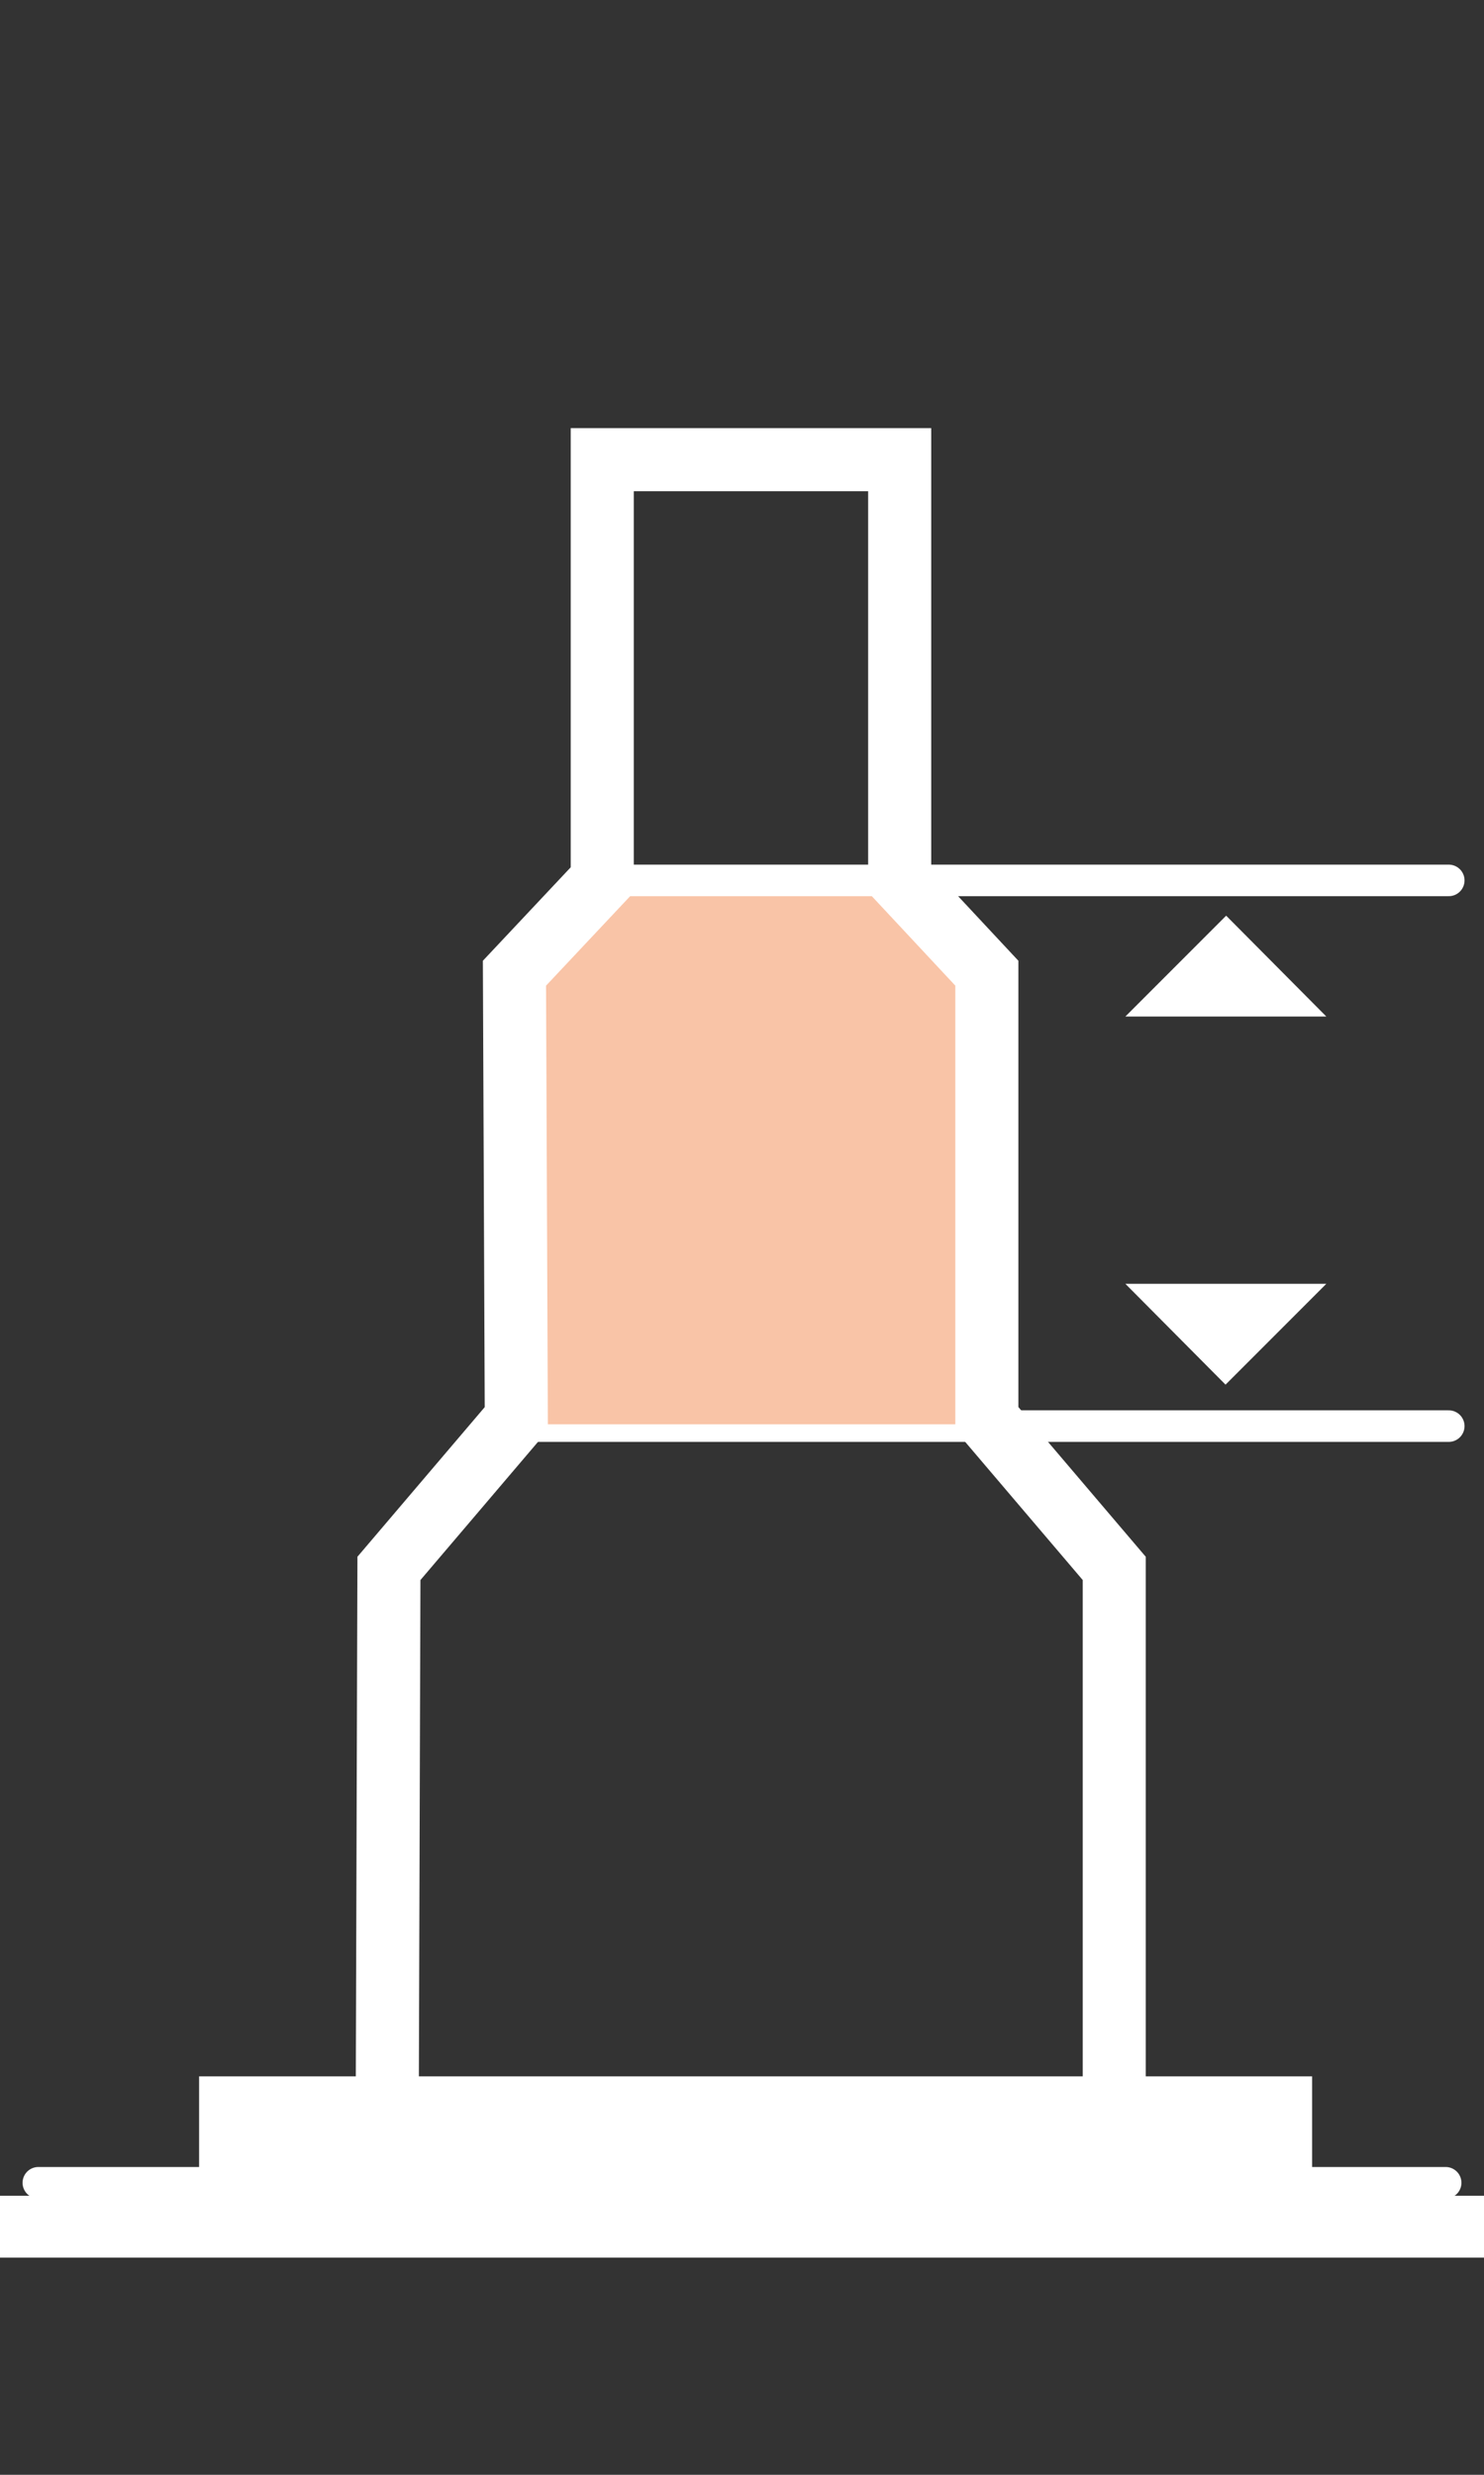 <svg id="Layer_1" data-name="Layer 1" xmlns="http://www.w3.org/2000/svg" viewBox="0 0 24 40"><rect x="0" y="0" width="24" height="40" fill="#333333" stroke="none"/><defs><style>.cls-1{fill:#fff;}.cls-2,.cls-4,.cls-5{fill:none;stroke:#fff;}.cls-2{stroke-linecap:round;stroke-width:0.51px;}.cls-3{fill:#f9c4a7;}.cls-4{stroke-width:1.02px;}.cls-5{stroke-miterlimit:10;}</style></defs><polygon class="cls-1" points="18.2 20.75 21.45 20.75 19.82 22.38 18.2 20.75"/><line class="cls-2" x1="8.41" y1="23.05" x2="23.43" y2="23.05"/><polygon class="cls-3" points="8.3 15.74 8.3 23.02 16.17 23.02 16.17 16.17 14.59 14.28 9.62 14.28 8.3 15.74"/><polygon class="cls-4" points="15.96 22.93 15.96 15.73 14.55 14.22 14.55 7.43 9.74 7.43 9.74 14.22 8.32 15.73 8.35 22.93 6.29 25.35 6.26 34.95 18.02 34.95 18.02 25.35 15.96 22.93"/><line class="cls-2" x1="9.91" y1="14.23" x2="23.43" y2="14.23"/><polygon class="cls-1" points="21.45 16.43 18.2 16.43 19.83 14.8 21.45 16.43"/><line class="cls-2" x1="0.62" y1="35.28" x2="23.38" y2="35.28"/><rect class="cls-1" x="3.22" y="33.56" width="18" height="1.96"/><line class="cls-5" x1="-1266.58" y1="35.99" x2="434.93" y2="35.99"/></svg>